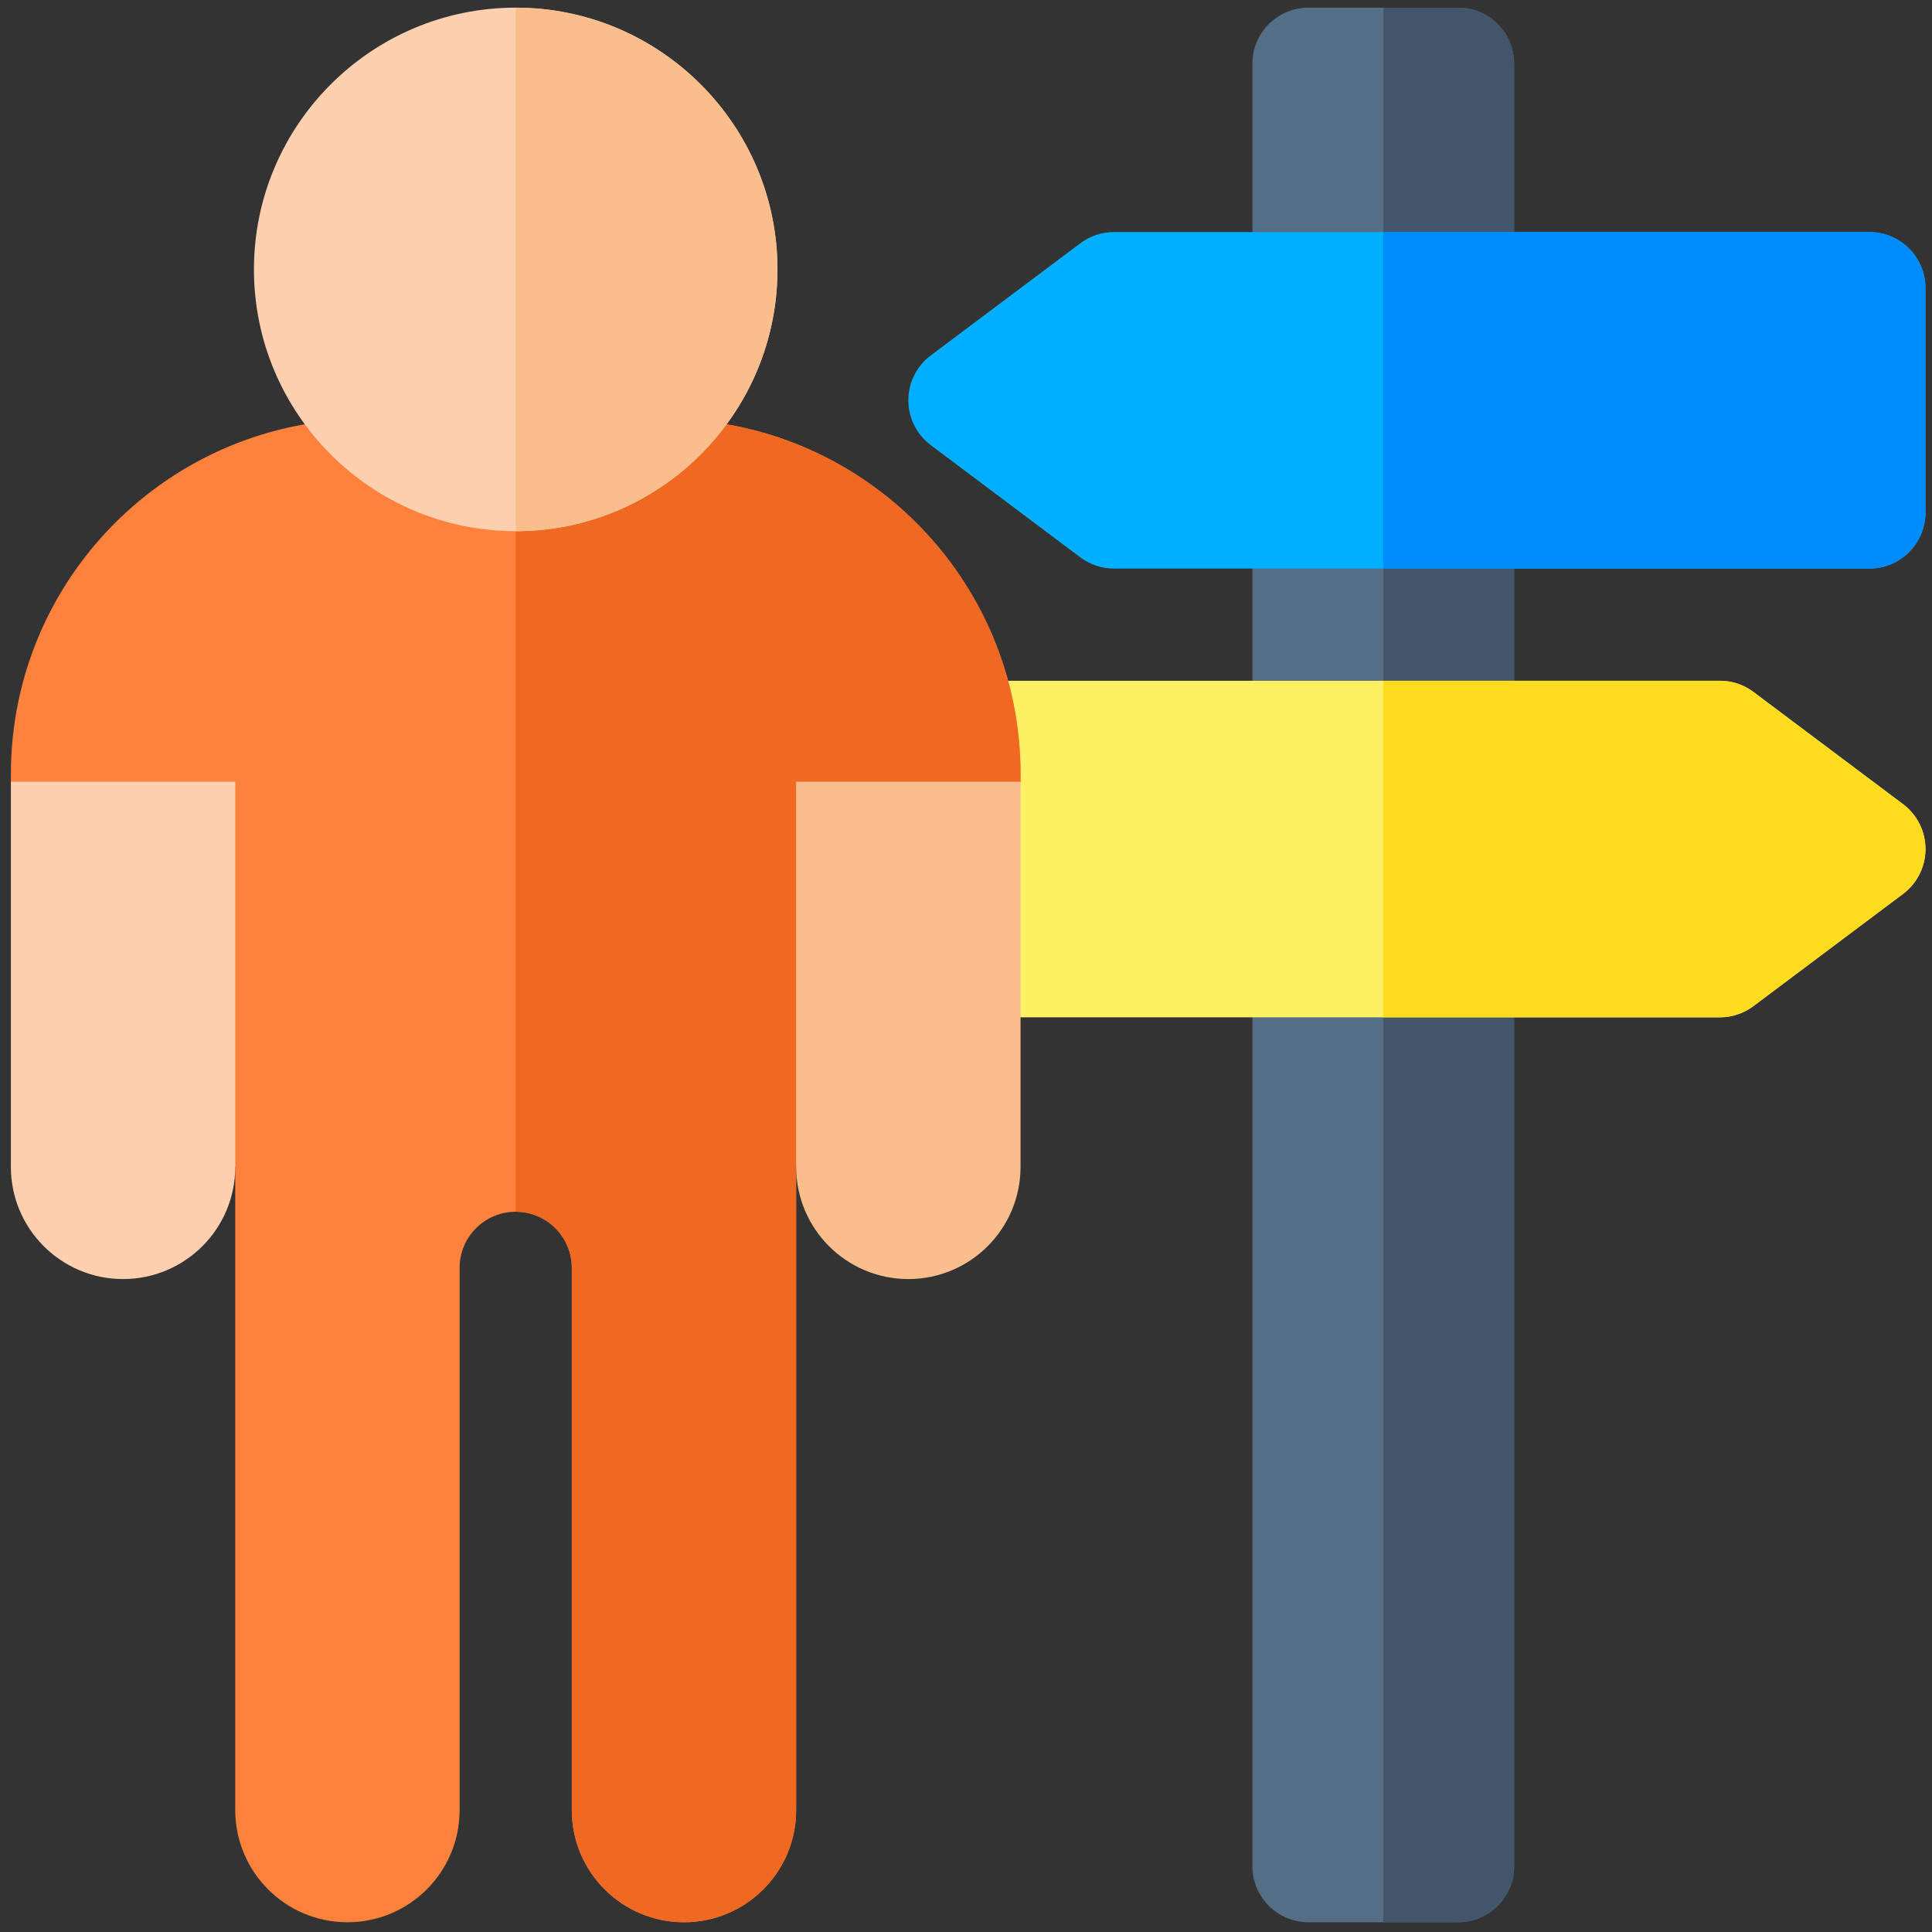 <?xml version="1.0" encoding="UTF-8"?>
<svg width="111px" height="111px" viewBox="0 0 111 111" version="1.1" xmlns="http://www.w3.org/2000/svg" xmlns:xlink="http://www.w3.org/1999/xlink">
    <rect x="0" y="0" width="111" height="111" fill="#333333" stroke="none"/>
    <title>on-my-own</title>
    <g id="Get-Started" stroke="none" stroke-width="1" fill="none" fill-rule="evenodd">
        <g id="Hosting-Concrete" transform="translate(-232, -1282)" fill-rule="nonzero">
            <g id="on-my-own" transform="translate(232.625, 1282.44)">
                <path d="M83.145,110 L74.551,110 C72.771,110 71.328,108.557 71.328,106.777 L71.328,3.223 C71.328,1.443 72.771,0 74.551,0 L83.145,0 C84.924,0 86.367,1.443 86.367,3.223 L86.367,106.777 C86.367,108.557 84.924,110 83.145,110 Z" id="Path" fill="#556E87"></path>
                <path d="M83.145,0 L78.848,0 L78.848,110 L83.145,110 C84.924,110 86.367,108.557 86.367,106.777 L86.367,3.223 C86.367,1.443 84.924,0 83.145,0 Z" id="Path" fill="#435569"></path>
                <path d="M98.184,58.008 L54.785,58.008 C53.005,58.008 51.562,56.565 51.562,54.785 L51.562,41.895 C51.562,40.115 53.005,38.672 54.785,38.672 L98.184,38.672 C98.881,38.672 99.559,38.898 100.117,39.316 L108.711,45.762 C109.522,46.37 110,47.325 110,48.34 C110,49.354 109.522,50.309 108.711,50.918 L100.117,57.363 C99.559,57.782 98.881,58.008 98.184,58.008 Z" id="Path" fill="#FFF064"></path>
                <path d="M108.711,45.762 L100.117,39.316 C99.559,38.898 98.881,38.672 98.184,38.672 L78.848,38.672 L78.848,58.008 L98.184,58.008 C98.881,58.008 99.559,57.782 100.117,57.363 L108.711,50.918 C109.522,50.309 110,49.354 110,48.34 C110,47.325 109.522,46.37 108.711,45.762 Z" id="Path" fill="#FFDC1E"></path>
                <path d="M106.777,32.227 L63.379,32.227 C62.682,32.227 62.003,32 61.445,31.582 L52.852,25.137 C52.04,24.528 51.562,23.573 51.562,22.559 C51.562,21.544 52.04,20.589 52.852,19.98 L61.445,13.535 C62.003,13.117 62.682,12.891 63.379,12.891 L106.777,12.891 C108.557,12.891 110,14.334 110,16.113 L110,29.004 C110,30.784 108.557,32.227 106.777,32.227 Z" id="Path" fill="#00AFFF"></path>
                <path d="M106.777,12.891 L78.848,12.891 L78.848,32.227 L106.777,32.227 C108.557,32.227 110,30.784 110,29.004 L110,16.113 C110,14.334 108.557,12.891 106.777,12.891 Z" id="Path" fill="#008CFA"></path>
                <path d="M37.598,23.633 L20.41,23.633 C9.138,23.633 0,32.771 0,44.043 L0,44.473 L12.891,66.601 L12.891,103.555 C12.891,107.114 15.776,110 19.336,110 C22.896,110 25.781,107.114 25.781,103.555 L25.781,72.402 C25.781,70.623 27.224,69.18 29.004,69.18 C30.784,69.18 32.227,70.623 32.227,72.402 L32.227,103.555 C32.227,107.114 35.112,110 38.672,110 C42.232,110 45.117,107.114 45.117,103.555 L45.117,66.601 L58.008,44.473 L58.008,44.043 C58.008,32.771 48.87,23.633 37.598,23.633 Z" id="Path" fill="#FF823C"></path>
                <path d="M37.598,23.633 L29.004,23.633 L29.004,69.18 C30.784,69.18 32.227,70.623 32.227,72.402 L32.227,103.555 C32.227,107.114 35.112,110 38.672,110 C42.232,110 45.117,107.114 45.117,103.555 L45.117,66.601 L58.008,44.473 L58.008,44.043 C58.008,32.771 48.87,23.633 37.598,23.633 Z" id="Path" fill="#F06923"></path>
                <path d="M29.004,30.078 C20.711,30.078 13.965,23.332 13.965,15.039 C13.965,6.746 20.711,0 29.004,0 C37.296,0 44.043,6.746 44.043,15.039 C44.043,23.332 37.296,30.078 29.004,30.078 Z" id="Path" fill="#FFD0AF"></path>
                <path d="M44.043,15.039 C44.043,6.746 37.296,0 29.004,0 L29.004,30.078 C37.296,30.078 44.043,23.332 44.043,15.039 Z" id="Path" fill="#FABE8C"></path>
                <path d="M0,44.473 L0,66.601 C0,70.16 2.886,73.046 6.445,73.046 C10.005,73.046 12.891,70.16 12.891,66.601 L12.891,44.473 L0,44.473 Z" id="Path" fill="#FFD0AF"></path>
                <path d="M45.117,44.473 L45.117,66.601 C45.117,70.16 48.003,73.046 51.562,73.046 C55.122,73.046 58.008,70.16 58.008,66.601 L58.008,44.473 L45.117,44.473 Z" id="Path" fill="#FABE8C"></path>
            </g>
        </g>
    </g>
</svg>
